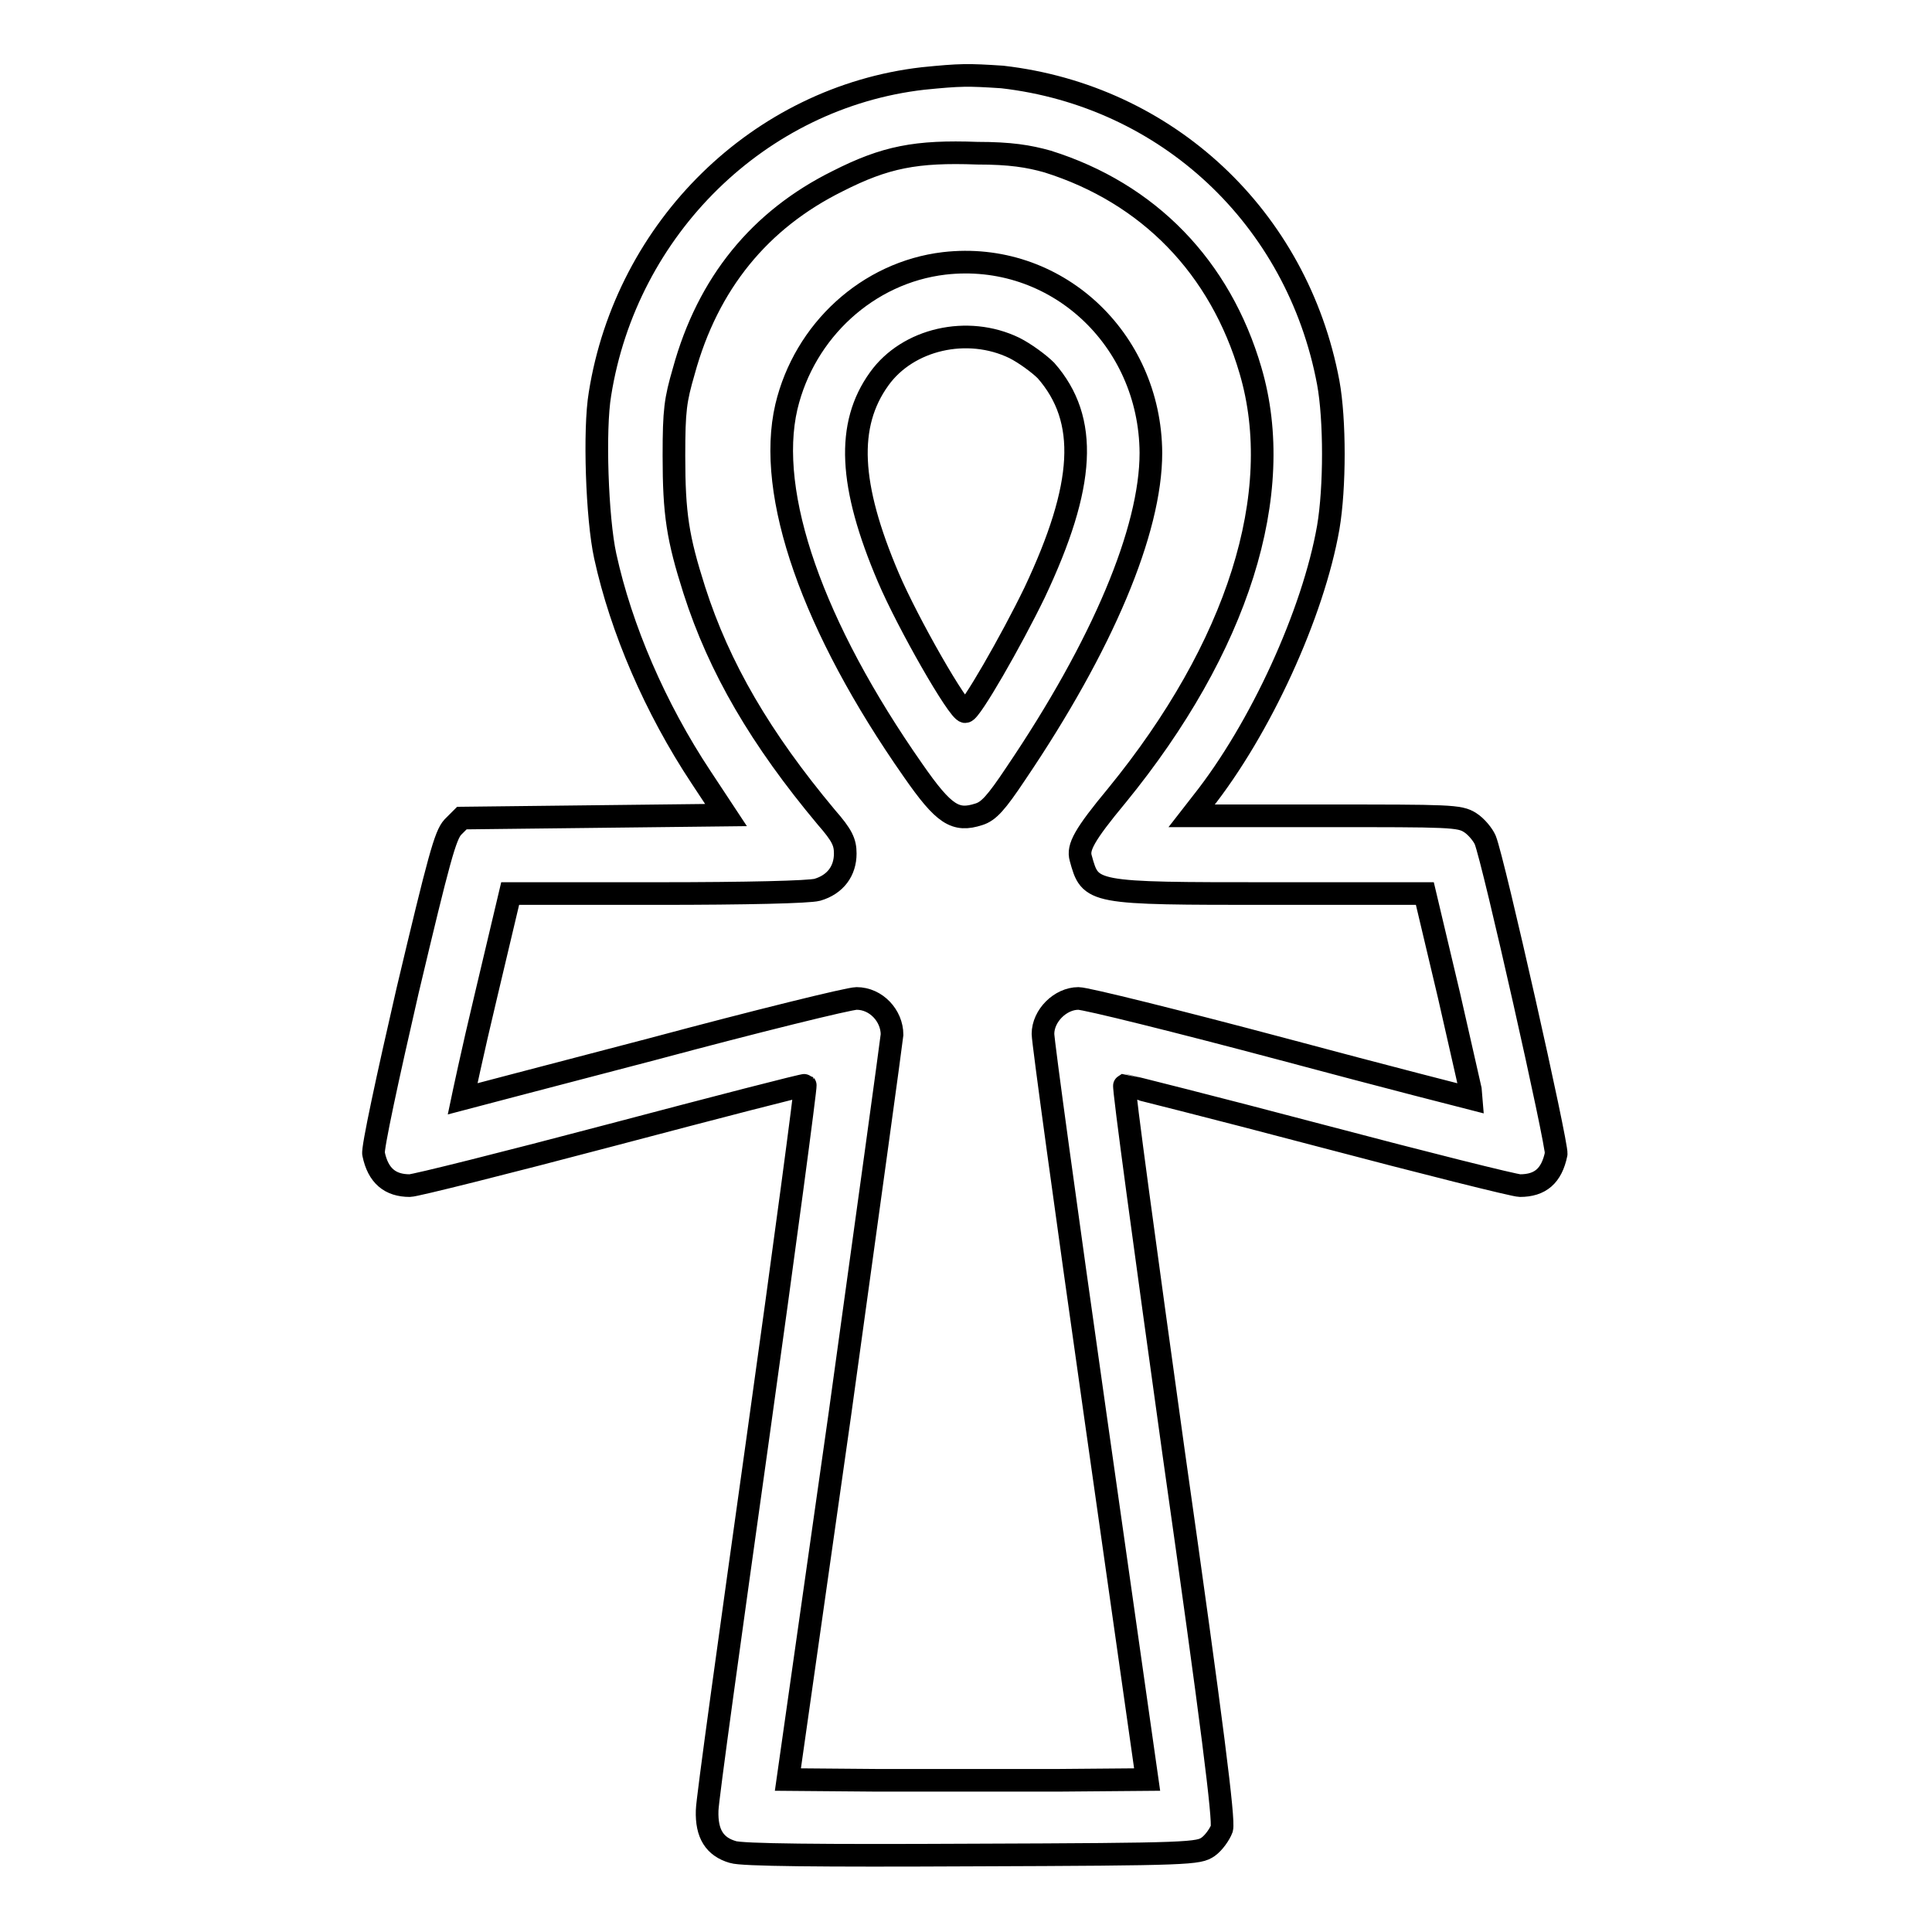 <?xml version="1.0" encoding="utf-8"?>
<!-- Svg Vector Icons : http://www.onlinewebfonts.com/icon -->
<!DOCTYPE svg PUBLIC "-//W3C//DTD SVG 1.1//EN" "http://www.w3.org/Graphics/SVG/1.1/DTD/svg11.dtd">
<svg version="1.1" xmlns="http://www.w3.org/2000/svg" xmlns:xlink="http://www.w3.org/1999/xlink" x="0px" y="0px" viewBox="0 0 256 256" enable-background="new 0 0 256 256" xml:space="preserve">
<g><g><g><path stroke-width="3" fill-opacity="0" stroke="#000000"  d="M122.3,10.4C100.6,12.9,83,30.2,79.5,52.2c-0.8,4.7-0.4,16.5,0.7,21.5c2.1,9.6,6.6,20.1,12.7,29.3l3.3,5l-17.5,0.2l-17.5,0.2l-1.2,1.2c-1,1.1-1.8,4-6,21.7c-2.6,11.3-4.7,21-4.5,21.6c0.6,2.9,2.2,4.2,4.8,4.2c0.7,0,12.7-3,26.7-6.7c14-3.7,25.6-6.7,25.7-6.6c0.1,0.1-2.7,21.2-6.3,46.9c-3.6,25.7-6.7,47.9-6.7,49.2c-0.1,3.1,1,4.8,3.4,5.5c1.2,0.4,11.6,0.5,31.7,0.4c29.1-0.1,30-0.2,31.3-1.1c0.7-0.5,1.5-1.6,1.8-2.4c0.3-1.2-1.2-13.3-6.4-49.9c-3.7-26.6-6.7-48.5-6.5-48.6c0.1,0,11.7,2.9,25.7,6.6c14,3.7,26,6.7,26.7,6.7c2.7,0,4.2-1.3,4.8-4.2c0.2-1.1-8.3-38.9-9.4-41.6c-0.3-0.7-1.2-1.8-2-2.3c-1.4-0.9-2.7-0.9-19.2-0.9h-17.7l1.4-1.8c7.7-9.7,14.7-25,16.7-36.4c0.9-5.3,0.9-14.3,0-19.2c-4.1-21.9-21.4-38-43.2-40.5C128.2,9.9,127.3,9.9,122.3,10.4z M138.8,21.4c13.4,4.2,22.9,14,26.9,27.7c4.8,16.3-1.7,36.7-17.7,56.3c-4.4,5.3-5.2,6.9-4.8,8.3c1.3,4.7,1.2,4.7,25.3,4.7h20.3l3.2,13.5c1.7,7.5,3.1,13.6,3.1,13.7c0,0-11.4-2.9-25.2-6.6c-13.9-3.7-26-6.7-27-6.7c-2.4,0-4.7,2.3-4.7,4.7c0,1,3.1,23.6,6.9,50.3l6.9,48.5l-11.9,0.1c-6.5,0-17.3,0-23.8,0l-11.9-0.1l6.9-48.5c3.7-26.7,6.8-49.2,6.9-50.2c0-2.5-2.1-4.8-4.7-4.8c-1,0-13.2,3-27,6.7c-13.8,3.6-25.2,6.6-25.2,6.6c0,0,1.3-6.2,3.1-13.7l3.2-13.5h19.5c11.9,0,20.1-0.2,21.2-0.5c2.4-0.7,3.7-2.5,3.7-4.8c0-1.5-0.4-2.4-2.5-4.8c-8.7-10.4-14.2-19.8-17.5-30.1c-2.2-6.9-2.7-10.1-2.7-17.8c0-6.1,0.2-7.4,1.3-11.2C93.8,37.5,100.7,29.1,111,24c6.3-3.2,10.4-4,18.5-3.7C133.9,20.3,136.3,20.7,138.8,21.4z"/><path stroke-width="3" fill-opacity="0" stroke="#000000"  d="M125.1,34.9c-10.1,1.2-18.5,8.9-20.9,19c-2.7,11.6,3.5,29.2,16.8,48.2c4.1,5.9,5.6,6.8,8.7,5.8c1.3-0.4,2.3-1.5,4.9-5.4c11.5-17,17.9-32.2,17.9-42.5C152.4,44.8,139.8,33.2,125.1,34.9z M134.4,46.1c1.4,0.7,3.3,2.1,4.2,3c5.7,6.5,5.2,15.2-1.5,29.4c-3.1,6.4-8.5,15.8-9.2,15.8c-0.9,0-7.6-11.7-10.2-17.8c-5.2-12.2-5.6-20.2-1.2-26.3C120.3,44.9,128.2,43.1,134.4,46.1z"/></g></g></g>
</svg>